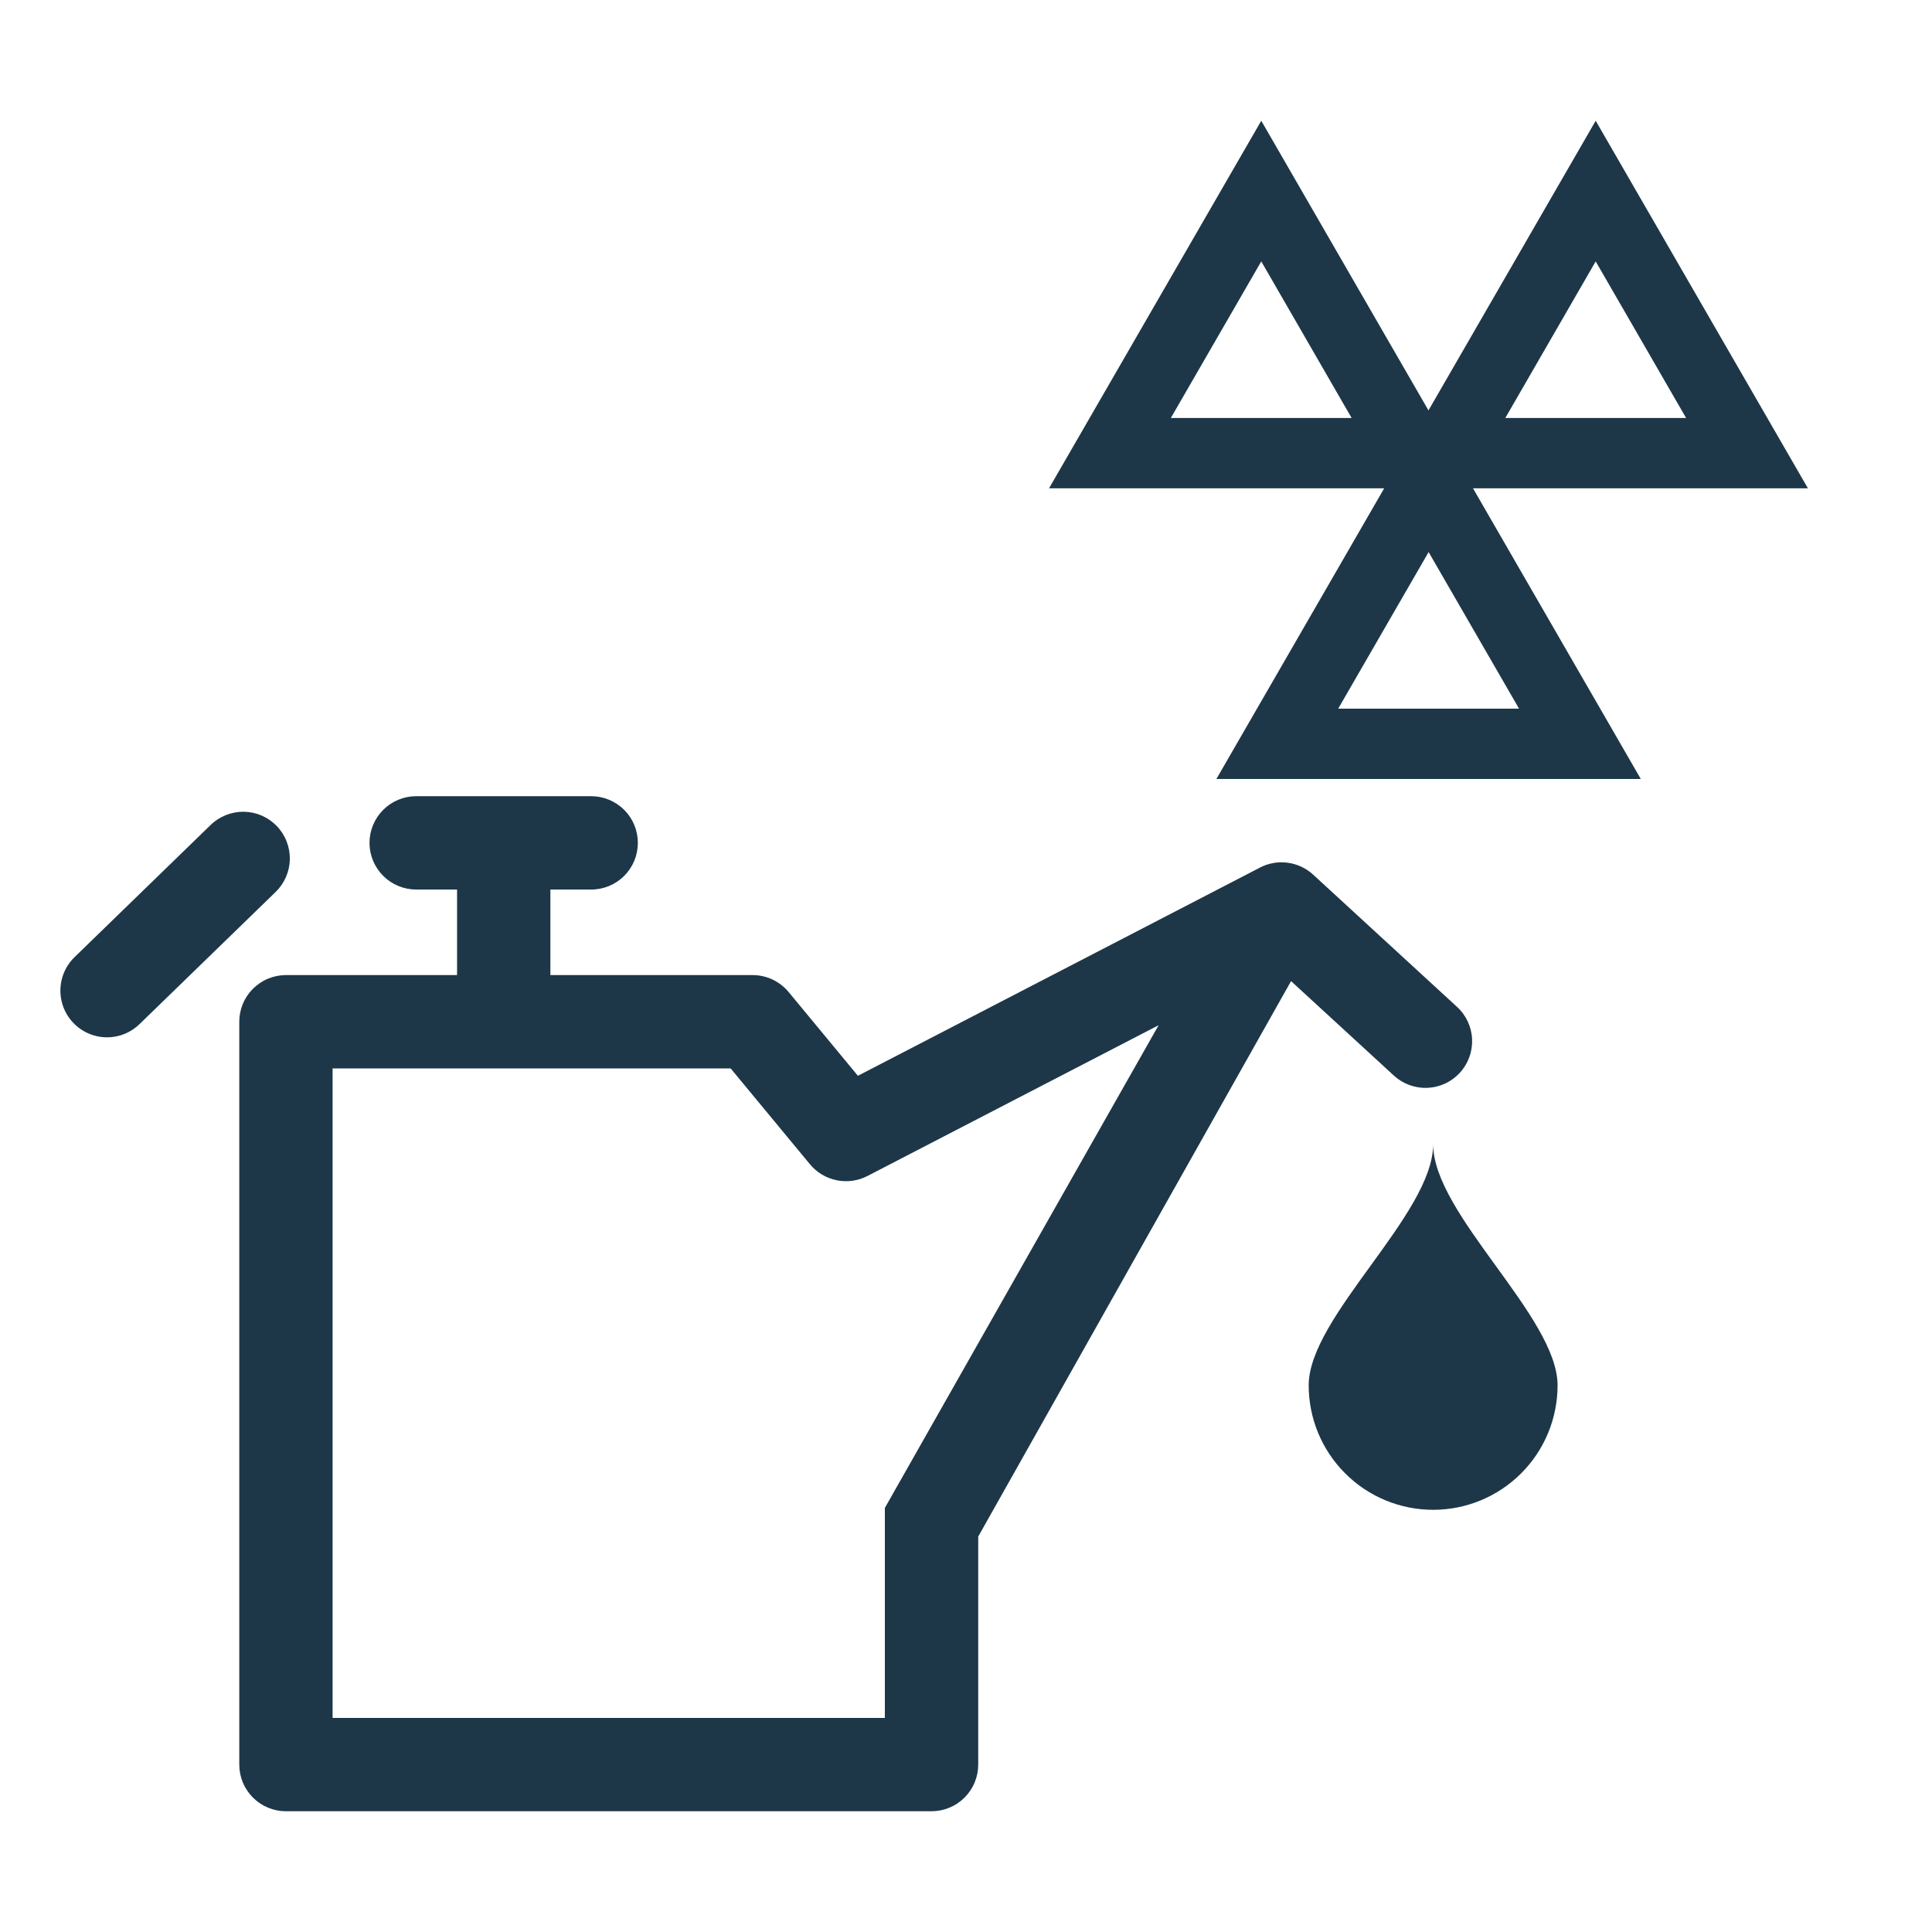 <svg width="40" height="40" viewBox="0 0 40 40" fill="none" xmlns="http://www.w3.org/2000/svg">
<path d="M32.248 28.682C32.248 29.366 31.977 30.021 31.494 30.504C31.01 30.988 30.355 31.259 29.672 31.259C28.988 31.259 28.333 30.988 27.85 30.504C27.366 30.021 27.095 29.366 27.095 28.682C27.095 27.259 29.672 25.14 29.672 23.69C29.672 25.14 32.248 27.259 32.248 28.682Z" fill="#1D3748"/>
<path d="M30.166 20.846L27.187 18.108C27.041 17.974 26.857 17.888 26.661 17.862C26.465 17.835 26.265 17.87 26.089 17.961L17.762 22.273L16.327 20.538C16.236 20.429 16.122 20.341 15.994 20.28C15.865 20.22 15.725 20.188 15.582 20.188H11.395V18.417H12.241C12.497 18.417 12.742 18.315 12.924 18.134C13.105 17.952 13.206 17.707 13.206 17.451C13.206 17.195 13.105 16.949 12.924 16.768C12.742 16.587 12.497 16.485 12.241 16.484H8.617C8.491 16.484 8.365 16.509 8.247 16.558C8.13 16.606 8.024 16.677 7.934 16.767C7.844 16.857 7.773 16.963 7.724 17.081C7.675 17.198 7.65 17.324 7.65 17.451C7.65 17.578 7.675 17.703 7.724 17.821C7.773 17.938 7.844 18.044 7.934 18.134C8.024 18.224 8.13 18.295 8.247 18.343C8.365 18.392 8.491 18.417 8.617 18.417H9.463V20.188H5.92C5.793 20.188 5.668 20.213 5.55 20.262C5.433 20.31 5.327 20.382 5.237 20.471C5.147 20.561 5.076 20.668 5.027 20.785C4.979 20.902 4.954 21.028 4.954 21.154V36.534C4.954 36.661 4.979 36.786 5.027 36.904C5.076 37.021 5.147 37.127 5.237 37.217C5.327 37.307 5.433 37.378 5.55 37.426C5.668 37.475 5.793 37.5 5.92 37.5H19.286C19.413 37.5 19.539 37.475 19.656 37.426C19.773 37.378 19.88 37.307 19.97 37.217C20.059 37.127 20.131 37.021 20.179 36.904C20.228 36.786 20.253 36.661 20.253 36.534V31.813L26.73 20.313L28.859 22.269C28.952 22.355 29.061 22.421 29.181 22.465C29.3 22.508 29.426 22.528 29.553 22.523C29.68 22.517 29.805 22.487 29.92 22.434C30.035 22.38 30.138 22.305 30.224 22.211C30.31 22.118 30.377 22.008 30.42 21.889C30.464 21.77 30.483 21.643 30.478 21.516C30.473 21.39 30.442 21.265 30.389 21.15C30.335 21.035 30.26 20.931 30.166 20.846ZM18.32 31.22V35.568H6.886V22.121H15.128L16.77 24.106C16.911 24.276 17.106 24.392 17.322 24.436C17.538 24.48 17.763 24.449 17.959 24.348L23.988 21.226L18.32 31.22Z" fill="#1D3748"/>
<path d="M2.216 21.477C2.024 21.477 1.836 21.419 1.677 21.312C1.517 21.204 1.393 21.052 1.321 20.874C1.249 20.695 1.231 20.5 1.271 20.311C1.31 20.123 1.405 19.951 1.543 19.817L4.361 17.08C4.452 16.991 4.56 16.922 4.678 16.875C4.796 16.828 4.922 16.805 5.048 16.806C5.175 16.808 5.301 16.835 5.417 16.885C5.534 16.936 5.639 17.008 5.727 17.099C5.816 17.19 5.886 17.298 5.932 17.416C5.979 17.534 6.002 17.66 6.001 17.787C5.999 17.913 5.972 18.039 5.922 18.155C5.871 18.272 5.799 18.377 5.708 18.466L2.889 21.203C2.709 21.379 2.468 21.477 2.216 21.477Z" fill="#1D3748"/>
<path d="M30.506 10.11H37.431L33.037 2.5L29.575 8.497L26.113 2.5L21.719 10.11H28.658L25.184 16.128H33.971L30.497 10.11H30.506ZM33.037 5.412L34.909 8.654H31.166L33.037 5.412ZM24.241 8.654L26.113 5.412L27.984 8.654H24.241ZM27.706 14.672L29.578 11.43L31.45 14.672H27.706Z" fill="#1D3748"/>
</svg>
